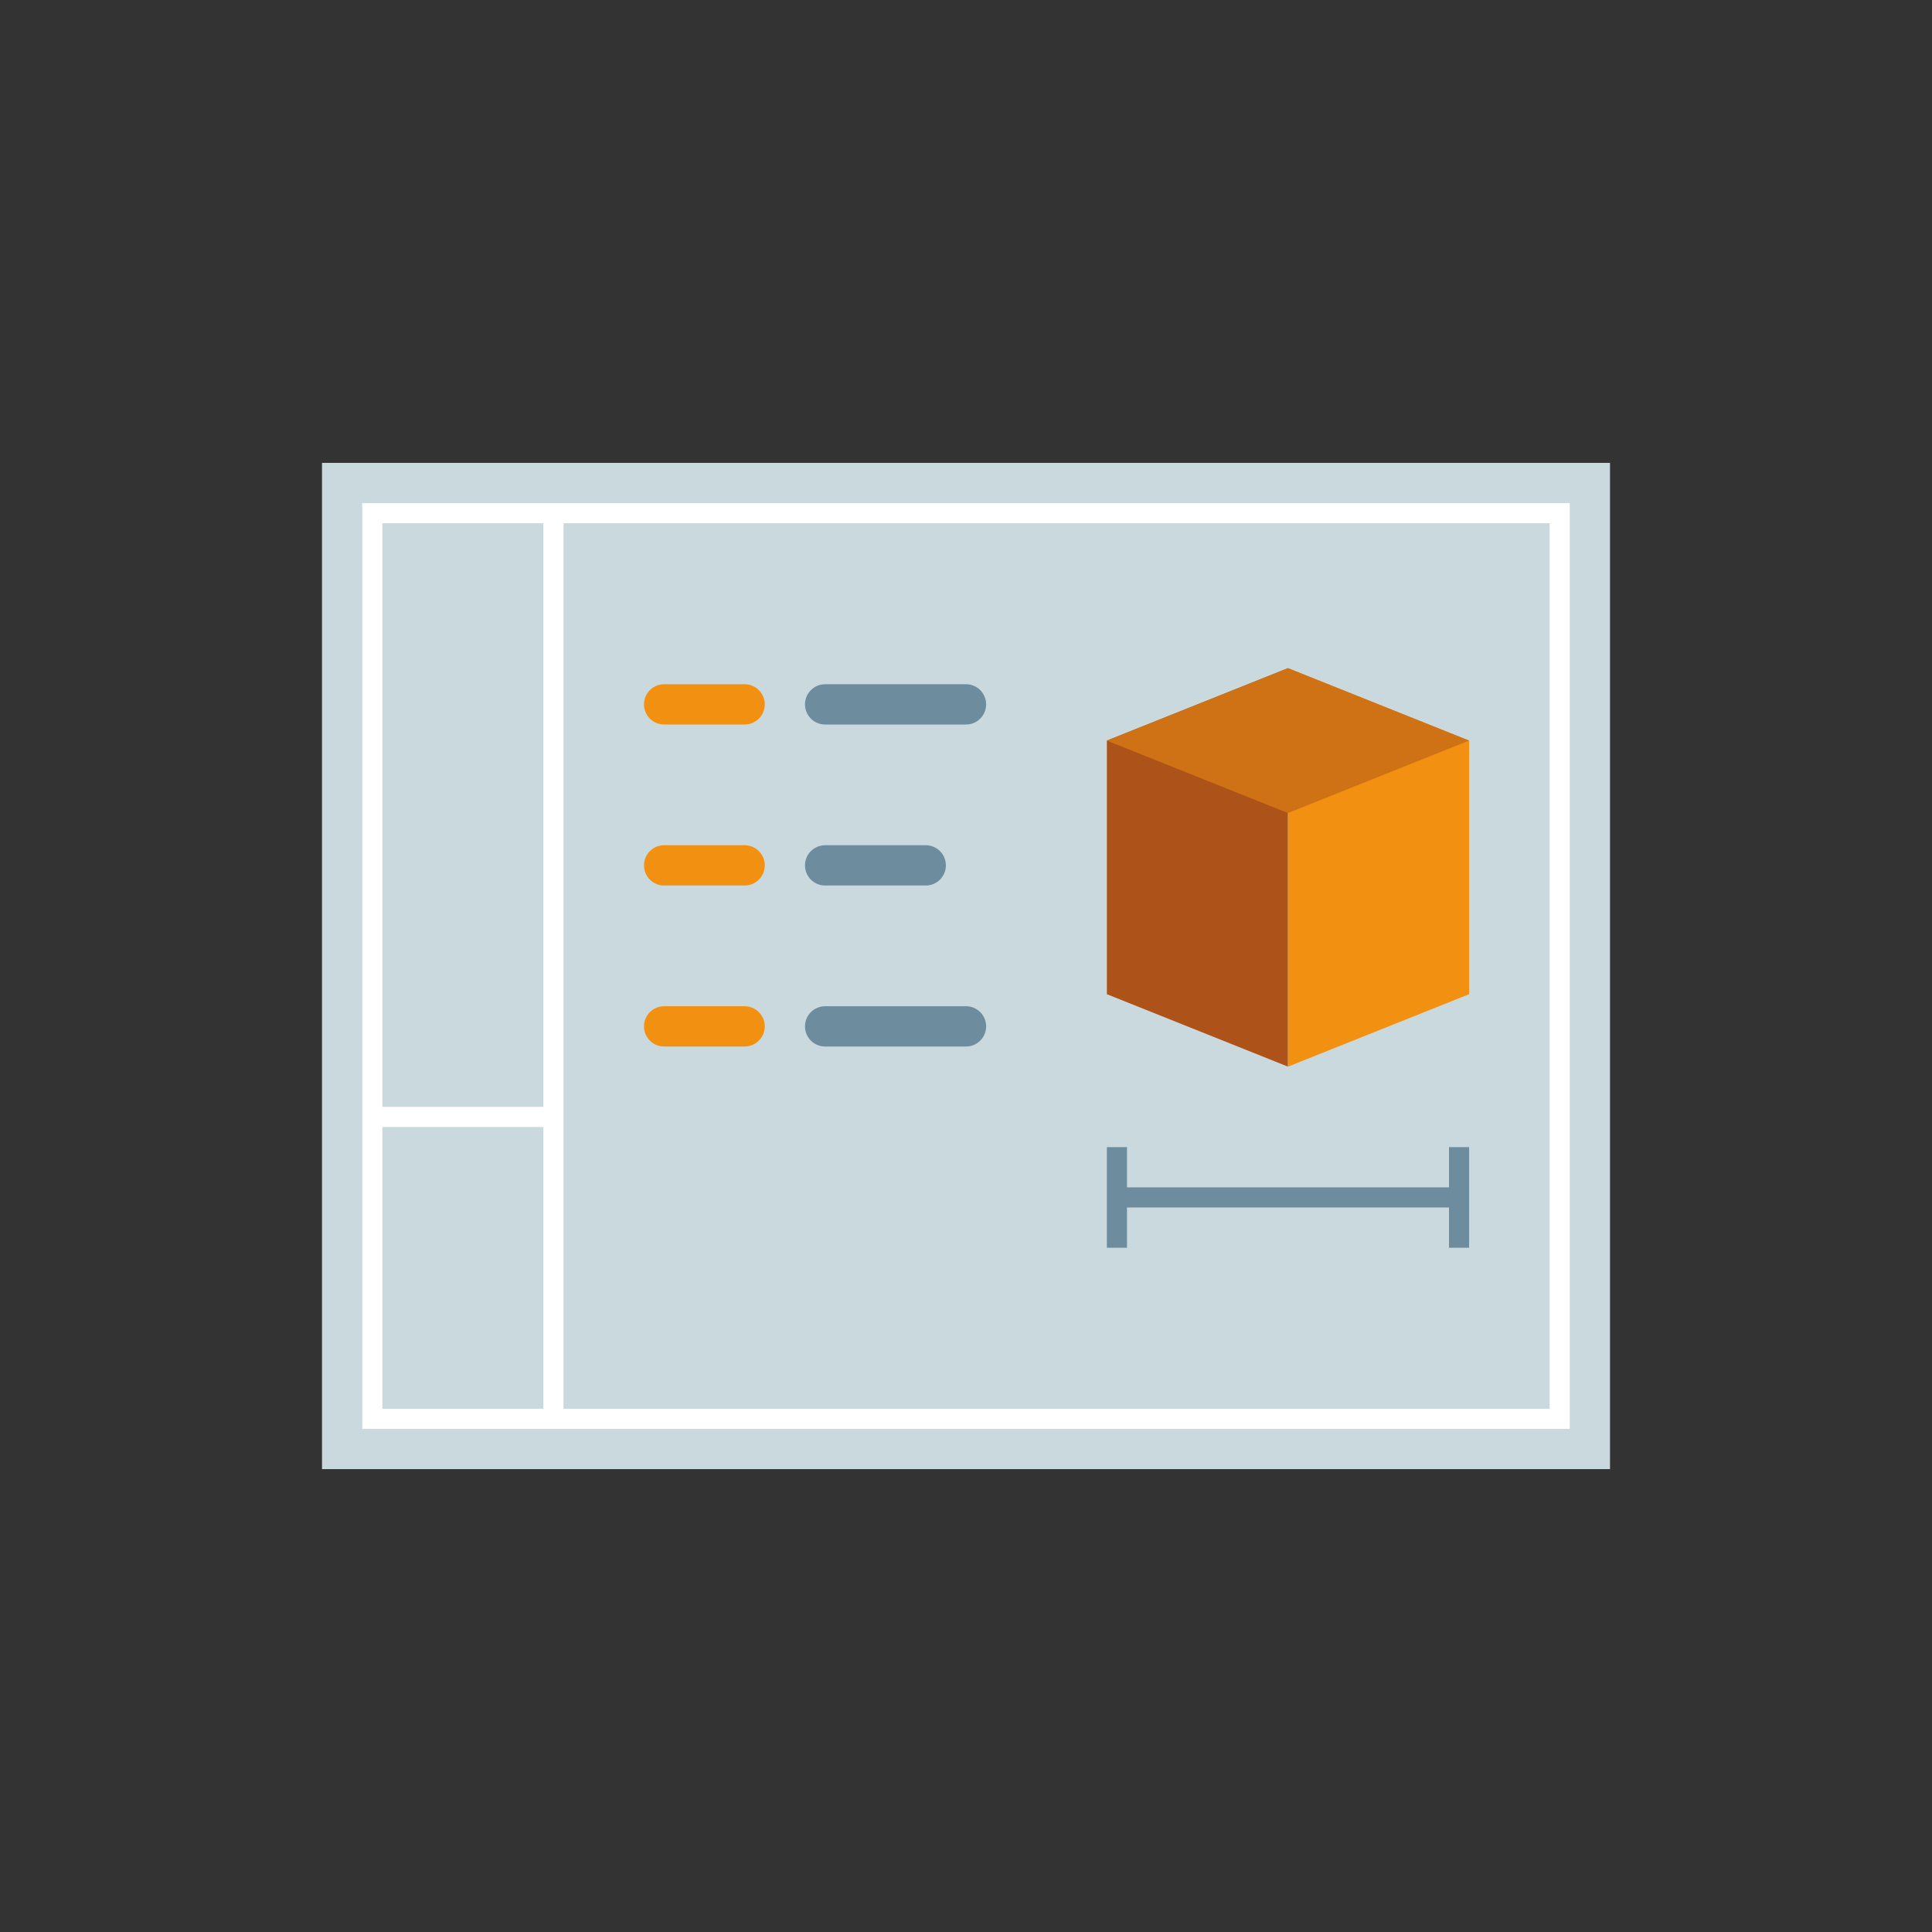<svg id="Icons" xmlns="http://www.w3.org/2000/svg" viewBox="0 0 288 288"><rect x="0" y="0" width="288" height="288" fill="#333333" stroke="none"/><defs><style>.cls-1{fill:none;}.cls-2{fill:#cad9de;}.cls-3{fill:#fff;}.cls-4{fill:#ad5219;}.cls-5{fill:#f29111;}.cls-6{fill:#cf7215;}.cls-7{fill:#6d8c9e;}</style></defs><title>OCIC_Business_Product-Development_Detailed_RGB</title><rect class="cls-1" width="288" height="288"/><rect class="cls-2" x="48" y="69" width="192" height="150"/><path class="cls-3" d="M54,75V213H234V75Zm3,3H81v87H57Zm0,132V168H81v42Zm174,0H84V78H231Z"/><polygon class="cls-4" points="192 159 165 148.2 165 110.4 192 99.6 192 159"/><polygon class="cls-5" points="192 99.6 219 110.4 219 148.2 192 159 192 99.6"/><polygon class="cls-6" points="192 99.6 165 110.4 192 121.2 219 110.4 192 99.6"/><polygon class="cls-7" points="216 171 216 177 168 177 168 171 165 171 165 186 168 186 168 180 216 180 216 186 219 186 219 171 216 171"/><path class="cls-7" d="M147,105a3,3,0,0,1-3,3H123a3,3,0,0,1-3-3h0a3,3,0,0,1,3-3h21a3,3,0,0,1,3,3Z"/><path class="cls-7" d="M141,129a3,3,0,0,1-3,3H123a3,3,0,0,1-3-3h0a3,3,0,0,1,3-3h15a3,3,0,0,1,3,3Z"/><path class="cls-7" d="M147,153a3,3,0,0,1-3,3H123a3,3,0,0,1-3-3h0a3,3,0,0,1,3-3h21a3,3,0,0,1,3,3Z"/><path class="cls-5" d="M114,105a3,3,0,0,1-3,3H99a3,3,0,0,1-3-3h0a3,3,0,0,1,3-3h12a3,3,0,0,1,3,3Z"/><path class="cls-5" d="M114,129a3,3,0,0,1-3,3H99a3,3,0,0,1-3-3h0a3,3,0,0,1,3-3h12a3,3,0,0,1,3,3Z"/><path class="cls-5" d="M114,153a3,3,0,0,1-3,3H99a3,3,0,0,1-3-3h0a3,3,0,0,1,3-3h12a3,3,0,0,1,3,3Z"/></svg>